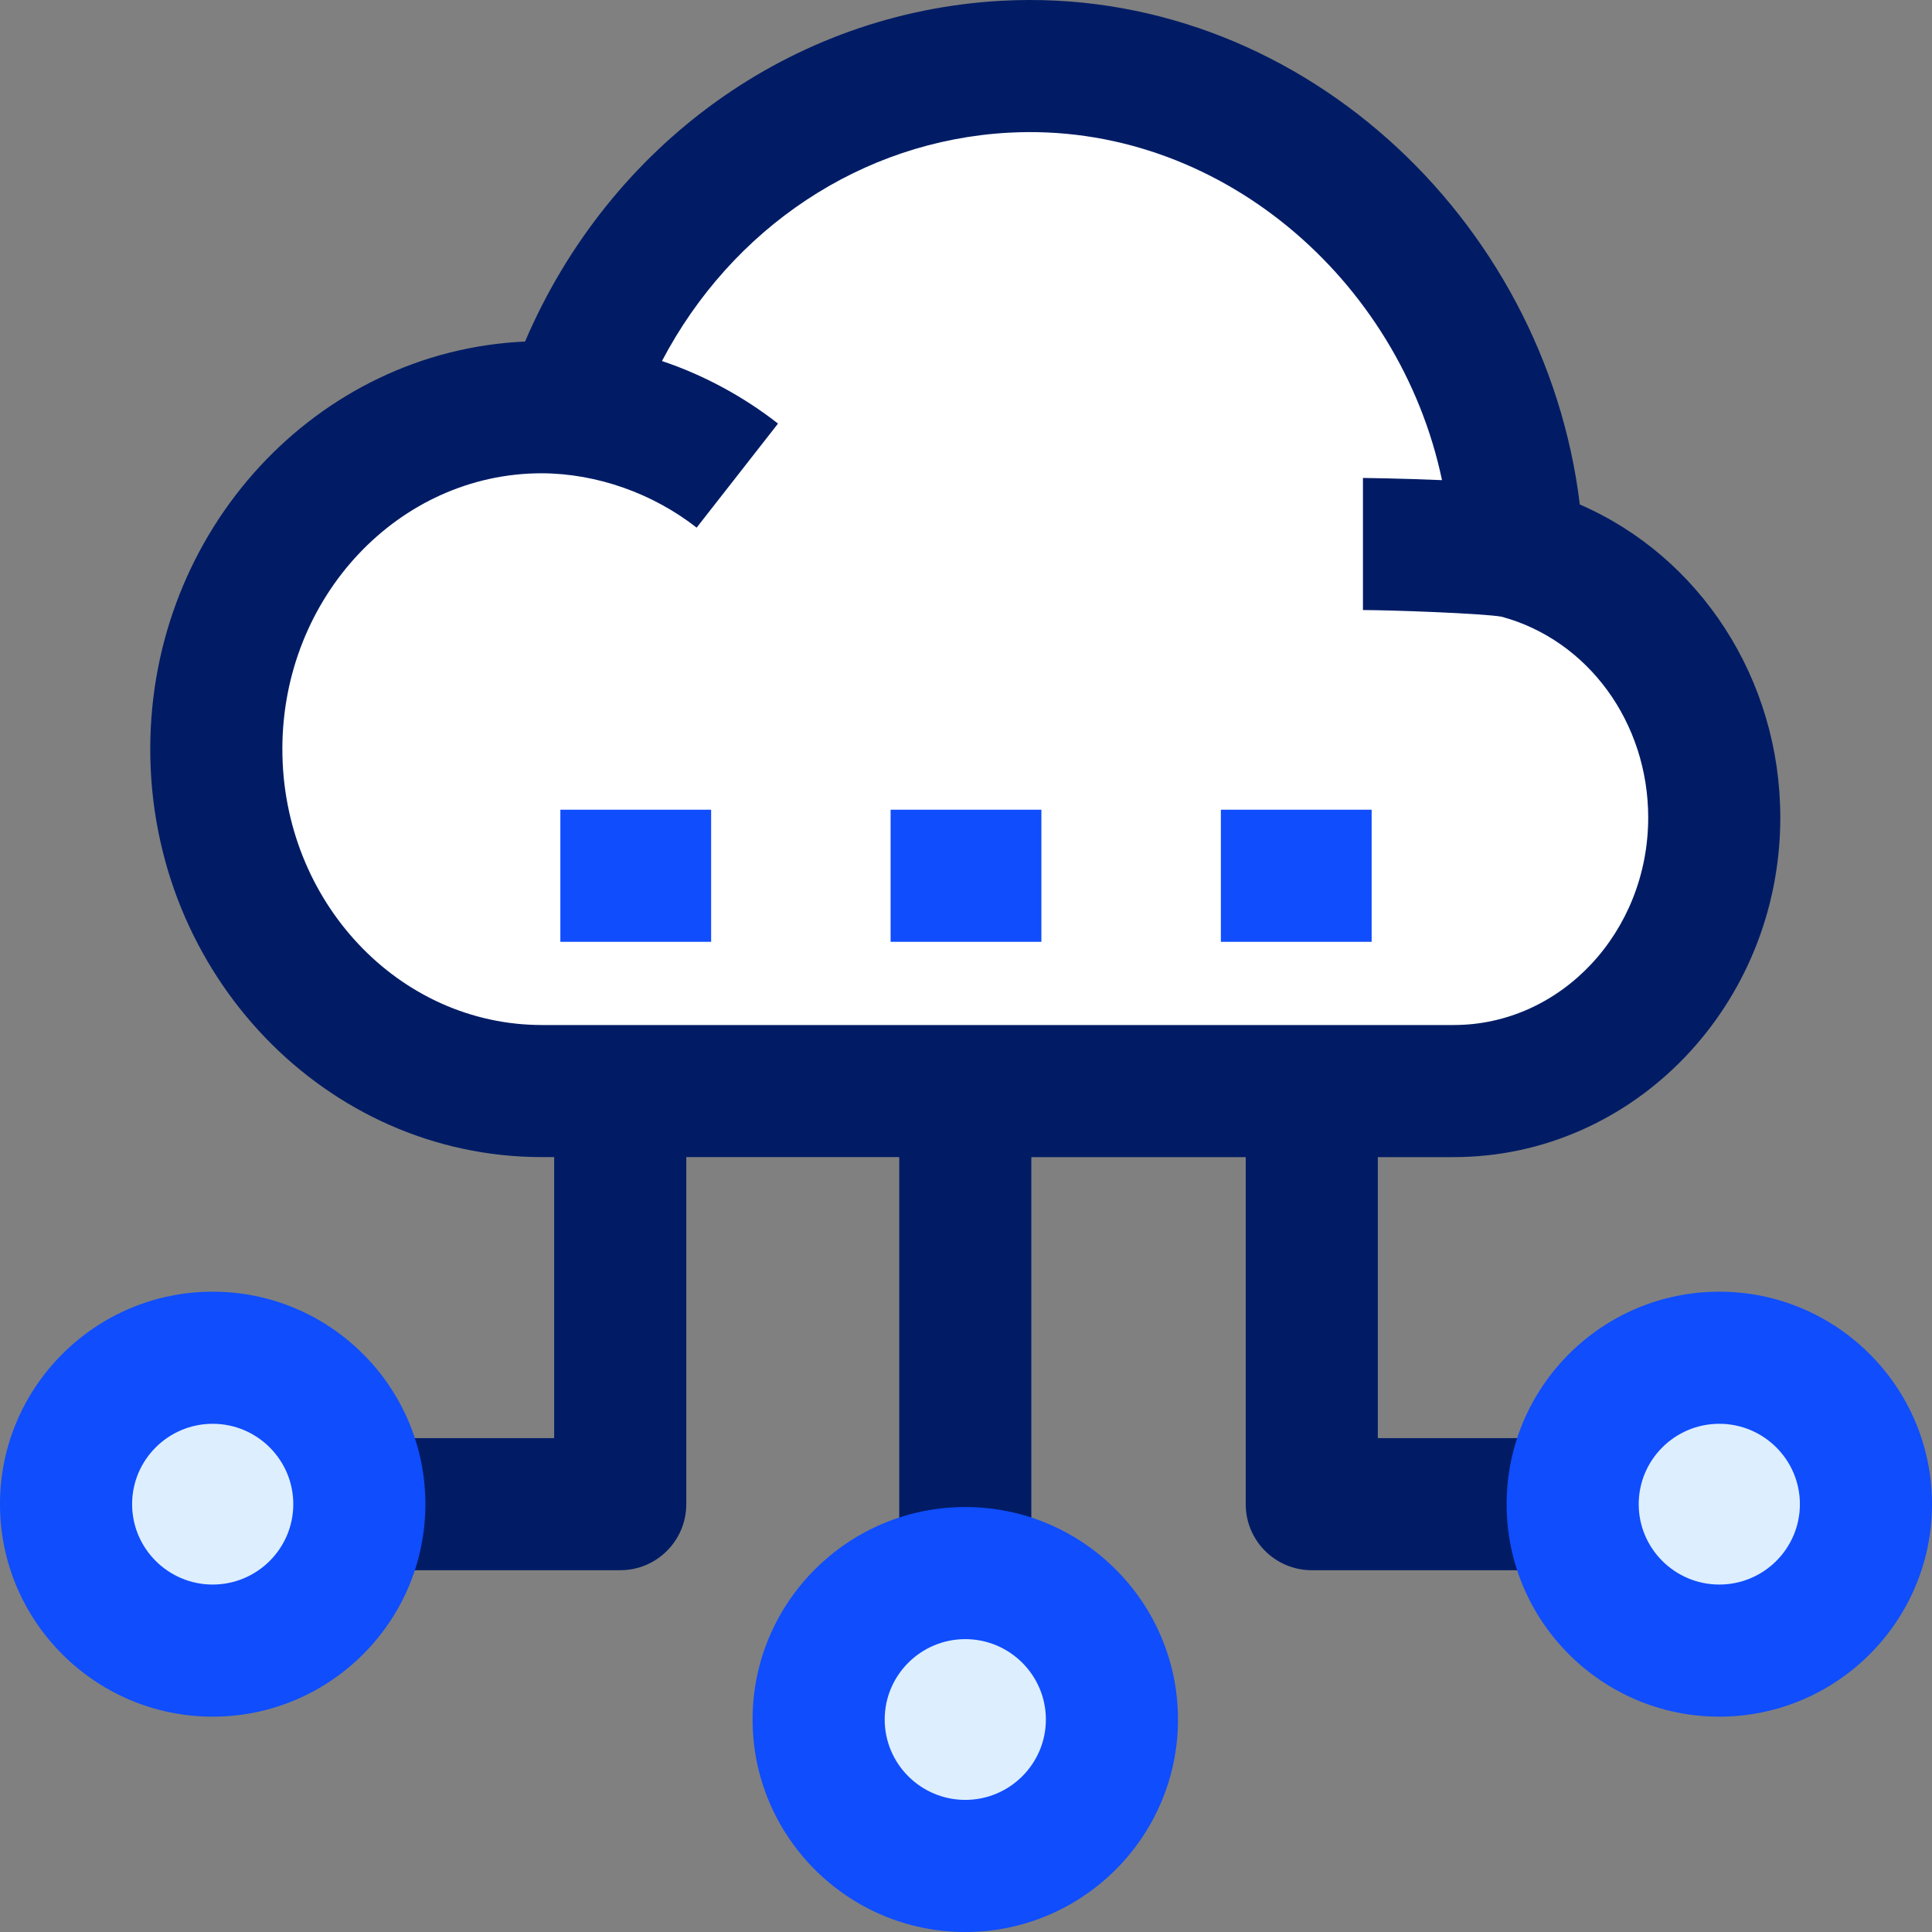 <?xml version="1.0" encoding="UTF-8"?>
<svg xmlns="http://www.w3.org/2000/svg" id="Layer_1" height="512" viewBox="0 0 468 468" width="512">
  <rect x="0" y="0" width="468" height="468" fill="#808080" stroke="none"/>
  <g>
    <path id="XMLID_63_" d="m139.987 99.195c13.945 1.658 27.284 7.147 38.622 16.014-11.834-9.256-25.849-14.83-40.458-16.21-2.279-.215-4.569-.347-6.871-.355-43.565 0-78.882 37.082-78.882 82.825s35.317 82.825 78.882 82.825h220.869c34.852 0 63.106-29.666 63.106-66.26 0-31.005-20.31-56.961-47.703-64.189-4.938-1.303-32.073-2.071-37.396-2.071 5.323 0 32.458.768 37.396 2.071l.059-.248c-3.405-68.43-58.997-121.005-124.168-117.431-47.732 2.618-89.261 35.171-105.22 82.478l-.072.356c.613.058 1.225.123 1.836.195" fill="#fff"></path>
    <g>
      <g>
        <path d="m352.148 280.295c43.619 0 79.105-36.902 79.105-82.26 0-33.548-19.478-63.218-48.567-75.831-8.411-69.445-68.871-125.907-140.122-122.014-50.742 2.783-94.92 34.766-115.381 82.545-50.424 2.243-90.786 45.672-90.786 98.734 0 54.492 42.564 98.825 94.882 98.825h2.964v68.069h-56.773v32h72.773c8.836 0 16-7.164 16-16v-84.069h51.583v136.233h32v-136.232h51.931v84.069c0 8.837 7.164 16 16 16h72.773v-32h-56.773v-68.069zm-283.751-98.825c0-36.847 28.208-66.825 62.828-66.825 13.426.044 26.965 4.907 37.526 13.168l19.714-25.206c-8.38-6.553-18.021-11.774-28.113-15.153 16.911-32.208 48.344-53.357 83.965-55.311 50.704-2.787 94.768 35.495 104.989 84.166-9.846-.424-18.985-.534-19.151-.534v32c6.561 0 28.879.797 33.573 1.61 20.932 5.655 35.526 25.619 35.526 48.65 0 27.713-21.131 50.26-47.105 50.26h-220.87c-34.673 0-62.882-29.978-62.882-66.825z" fill="#011c65"></path>
        <g>
          <ellipse cx="416.477" cy="364.364" fill="#def" rx="35.523" ry="35.472"></ellipse>
          <path d="m416.477 415.836c-28.41 0-51.522-23.09-51.522-51.471 0-28.382 23.113-51.472 51.522-51.472s51.523 23.09 51.523 51.471c0 28.382-23.113 51.472-51.523 51.472zm0-70.943c-10.765 0-19.522 8.735-19.522 19.471s8.758 19.471 19.522 19.471c10.765 0 19.523-8.734 19.523-19.471 0-10.736-8.758-19.471-19.523-19.471z" fill="#0f4dfd"></path>
        </g>
      </g>
      <g>
        <ellipse cx="51.523" cy="364.364" fill="#def" rx="35.523" ry="35.472"></ellipse>
        <path d="m51.523 415.836c-28.41 0-51.523-23.09-51.523-51.472s23.113-51.472 51.523-51.472 51.522 23.09 51.522 51.472-23.112 51.472-51.522 51.472zm0-70.943c-10.765 0-19.523 8.735-19.523 19.471s8.758 19.471 19.523 19.471 19.522-8.734 19.522-19.471c0-10.736-8.757-19.471-19.522-19.471z" fill="#0f4dfd"></path>
      </g>
      <g>
        <ellipse cx="233.826" cy="416.528" fill="#def" rx="35.523" ry="35.472"></ellipse>
        <path d="m233.826 468c-28.41 0-51.522-23.09-51.522-51.472 0-28.381 23.113-51.471 51.522-51.471s51.523 23.09 51.523 51.471c0 28.382-23.114 51.472-51.523 51.472zm0-70.943c-10.765 0-19.522 8.734-19.522 19.471 0 10.736 8.758 19.471 19.522 19.471 10.765 0 19.523-8.735 19.523-19.471s-8.758-19.471-19.523-19.471z" fill="#0f4dfd"></path>
      </g>
    </g>
    <g fill="#0f4dfd">
      <path d="m215.738 196.14h36.523v32h-36.523z"></path>
      <path d="m295.738 196.14h36.523v32h-36.523z"></path>
      <path d="m135.738 196.14h36.523v32h-36.523z"></path>
    </g>
  </g>
</svg>
